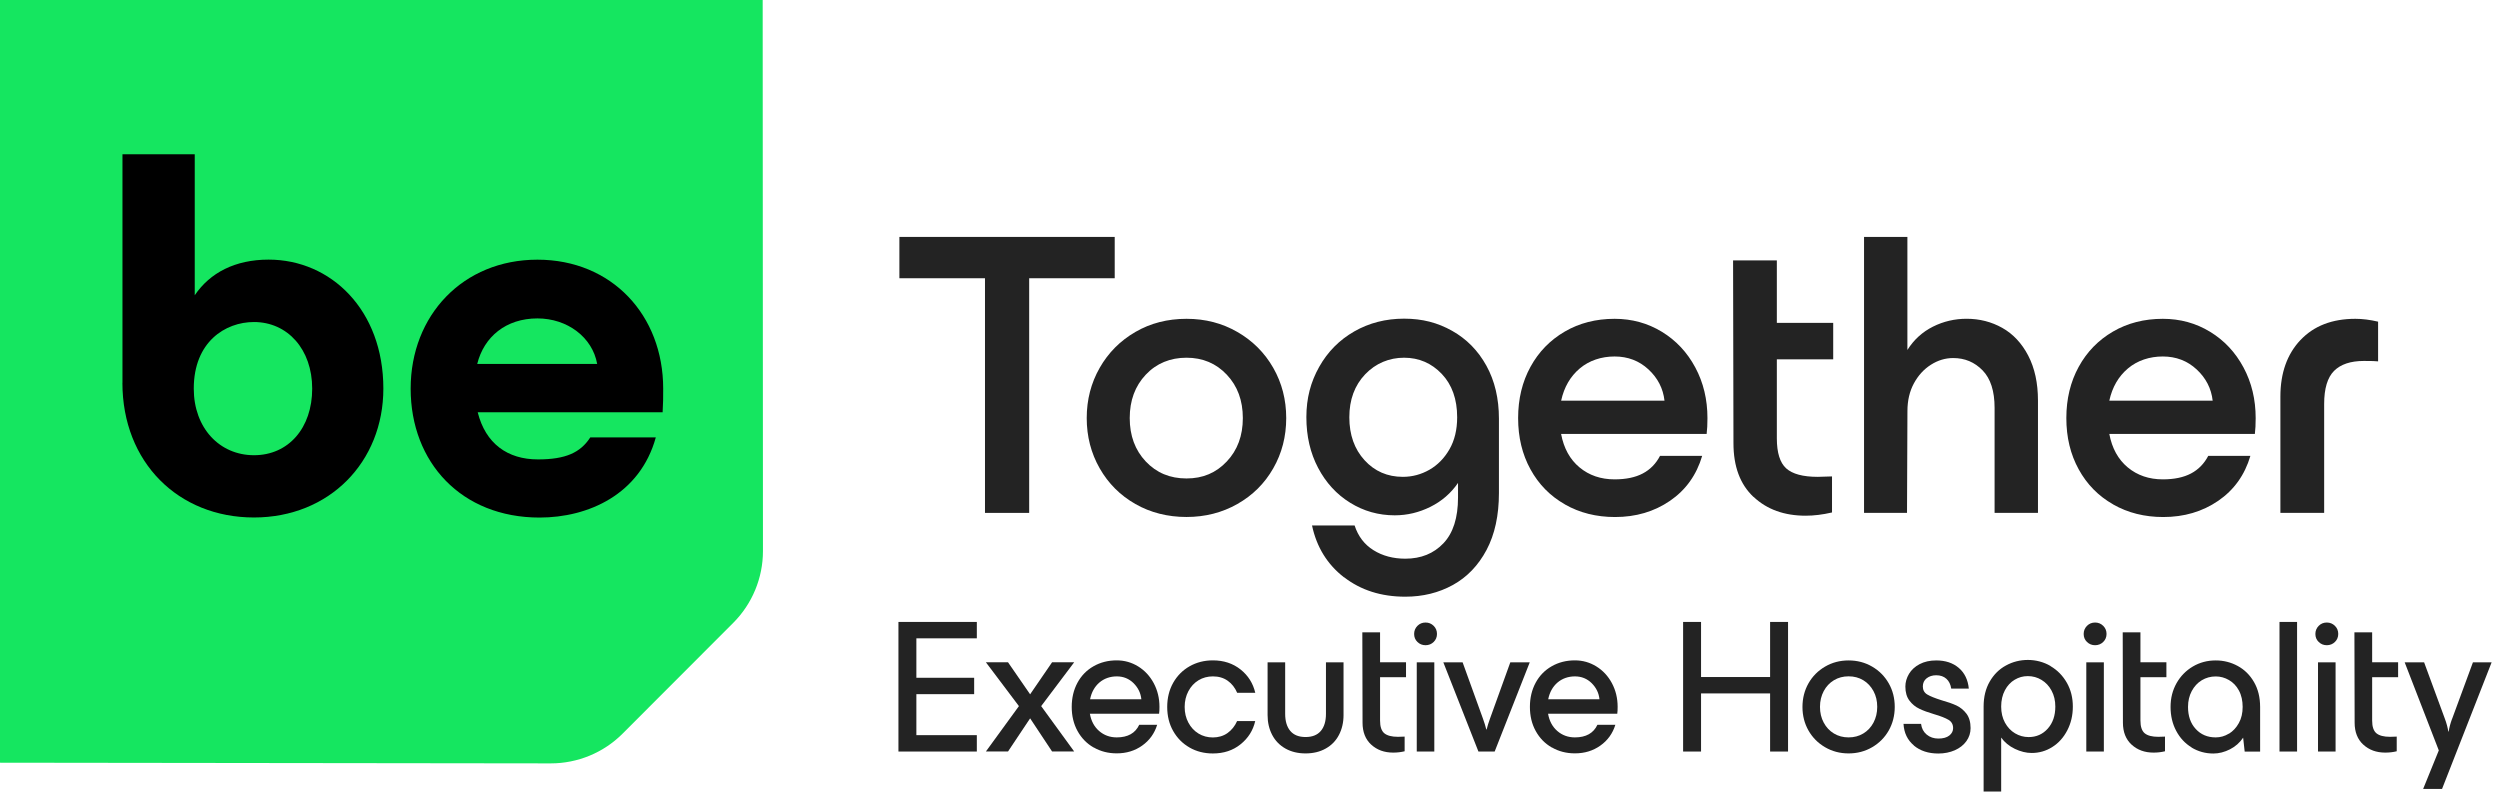 <svg width="164" height="52" viewBox="0 0 164 52" fill="none" xmlns="http://www.w3.org/2000/svg">
<path d="M58.938 40.799H64.08V41.874H60.114V44.462H63.905V45.537H60.114V48.226H64.08V49.301H58.938V40.799Z" fill="#232323"/>
<path d="M67.576 47.123L66.126 49.297H64.675L66.841 46.321L64.675 43.446H66.126L67.576 45.547L69.016 43.446H70.466L68.301 46.321L70.466 49.297H69.016L67.576 47.123Z" fill="#232323"/>
<path d="M71.745 49.038C71.293 48.779 70.943 48.419 70.687 47.956C70.431 47.494 70.305 46.965 70.305 46.374C70.305 45.782 70.431 45.253 70.68 44.791C70.929 44.329 71.279 43.968 71.731 43.709C72.183 43.45 72.691 43.32 73.258 43.32C73.766 43.32 74.236 43.453 74.667 43.719C75.097 43.986 75.437 44.353 75.686 44.819C75.935 45.285 76.061 45.803 76.061 46.37C76.061 46.552 76.054 46.703 76.036 46.822H71.496C71.58 47.298 71.78 47.673 72.102 47.953C72.425 48.233 72.81 48.373 73.258 48.373C73.984 48.373 74.477 48.096 74.733 47.547H75.91C75.735 48.114 75.409 48.569 74.929 48.909C74.449 49.252 73.892 49.42 73.258 49.42C72.698 49.42 72.193 49.291 71.745 49.031V49.038ZM74.873 45.873C74.831 45.463 74.66 45.113 74.362 44.816C74.061 44.521 73.696 44.371 73.262 44.371C72.827 44.371 72.432 44.507 72.116 44.777C71.805 45.047 71.601 45.414 71.51 45.87H74.877L74.873 45.873Z" fill="#232323"/>
<path d="M78.036 49.038C77.581 48.779 77.224 48.419 76.961 47.956C76.698 47.494 76.569 46.965 76.569 46.374C76.569 45.782 76.702 45.253 76.961 44.791C77.224 44.329 77.581 43.968 78.036 43.709C78.492 43.45 79.003 43.32 79.567 43.32C80.275 43.32 80.881 43.52 81.382 43.919C81.883 44.318 82.202 44.83 82.345 45.446H81.158C81.014 45.113 80.811 44.85 80.538 44.658C80.268 44.465 79.942 44.371 79.567 44.371C79.217 44.371 78.902 44.455 78.621 44.626C78.341 44.798 78.121 45.036 77.959 45.341C77.798 45.645 77.714 45.989 77.714 46.374C77.714 46.759 77.795 47.102 77.959 47.407C78.121 47.711 78.341 47.949 78.621 48.121C78.902 48.292 79.217 48.377 79.567 48.377C79.918 48.377 80.254 48.282 80.524 48.089C80.793 47.897 81.007 47.634 81.154 47.302H82.342C82.202 47.918 81.879 48.426 81.378 48.828C80.877 49.231 80.275 49.427 79.564 49.427C78.996 49.427 78.485 49.297 78.033 49.038H78.036Z" fill="#232323"/>
<path d="M84.325 49.105C83.946 48.891 83.656 48.594 83.456 48.212C83.256 47.83 83.154 47.396 83.154 46.913V43.45H84.307V46.825C84.307 47.309 84.419 47.683 84.643 47.949C84.868 48.215 85.2 48.349 85.645 48.349C86.09 48.349 86.419 48.215 86.647 47.949C86.871 47.683 86.983 47.309 86.983 46.825V43.45H88.136V46.913C88.136 47.396 88.034 47.83 87.835 48.212C87.635 48.597 87.344 48.895 86.966 49.105C86.588 49.319 86.146 49.424 85.645 49.424C85.144 49.424 84.706 49.319 84.325 49.105Z" fill="#232323"/>
<path d="M89.951 48.849C89.572 48.499 89.383 48.019 89.383 47.41L89.369 41.482H90.532V43.446H92.235V44.423H90.532V47.274C90.532 47.673 90.627 47.949 90.812 48.103C91.002 48.258 91.299 48.335 91.706 48.335L92.144 48.321V49.283C91.902 49.343 91.65 49.371 91.394 49.371C90.809 49.371 90.329 49.196 89.951 48.846V48.849Z" fill="#232323"/>
<path d="M92.984 42.112C92.837 41.972 92.767 41.797 92.767 41.587C92.767 41.377 92.841 41.202 92.984 41.055C93.131 40.908 93.307 40.838 93.517 40.838C93.727 40.838 93.902 40.911 94.049 41.055C94.196 41.202 94.266 41.377 94.266 41.587C94.266 41.797 94.193 41.972 94.049 42.112C93.906 42.252 93.727 42.326 93.517 42.326C93.307 42.326 93.131 42.256 92.984 42.112ZM92.939 43.45H94.091V49.301H92.939V43.45Z" fill="#232323"/>
<path d="M94.683 43.45H95.948L97.276 47.127C97.377 47.403 97.451 47.645 97.5 47.851H97.524C97.573 47.645 97.65 47.4 97.749 47.127L99.076 43.45H100.351L98.05 49.301H96.985L94.683 43.45Z" fill="#232323"/>
<path d="M101.802 49.038C101.35 48.779 100.999 48.419 100.744 47.956C100.488 47.494 100.362 46.965 100.362 46.374C100.362 45.782 100.488 45.253 100.737 44.791C100.985 44.329 101.336 43.968 101.788 43.709C102.239 43.45 102.747 43.32 103.315 43.32C103.823 43.32 104.292 43.453 104.723 43.719C105.154 43.986 105.494 44.353 105.743 44.819C105.991 45.285 106.117 45.803 106.117 46.37C106.117 46.552 106.11 46.703 106.093 46.822H101.553C101.637 47.298 101.837 47.673 102.159 47.953C102.481 48.233 102.867 48.373 103.315 48.373C104.04 48.373 104.534 48.096 104.79 47.547H105.967C105.792 48.114 105.466 48.569 104.986 48.909C104.506 49.252 103.949 49.42 103.315 49.42C102.754 49.42 102.25 49.291 101.802 49.031V49.038ZM104.926 45.873C104.884 45.463 104.713 45.113 104.415 44.816C104.114 44.521 103.749 44.371 103.315 44.371C102.881 44.371 102.485 44.507 102.169 44.777C101.858 45.047 101.654 45.414 101.563 45.87H104.93L104.926 45.873Z" fill="#232323"/>
<path d="M116.119 45.488H111.589V49.301H110.412V40.799H111.589V44.413H116.119V40.799H117.296V49.301H116.119V45.488Z" fill="#232323"/>
<path d="M119.724 49.017C119.261 48.748 118.897 48.38 118.634 47.918C118.372 47.456 118.242 46.941 118.242 46.374C118.242 45.806 118.375 45.292 118.634 44.83C118.897 44.367 119.261 44 119.724 43.73C120.186 43.46 120.701 43.324 121.269 43.324C121.836 43.324 122.351 43.46 122.814 43.73C123.276 44 123.64 44.367 123.903 44.83C124.166 45.292 124.295 45.806 124.295 46.374C124.295 46.941 124.162 47.456 123.903 47.918C123.64 48.38 123.276 48.748 122.814 49.017C122.351 49.287 121.836 49.424 121.269 49.424C120.701 49.424 120.186 49.287 119.724 49.017ZM122.232 48.117C122.516 47.946 122.74 47.708 122.901 47.403C123.062 47.099 123.146 46.755 123.146 46.37C123.146 45.985 123.066 45.642 122.901 45.337C122.736 45.033 122.516 44.794 122.232 44.623C121.948 44.451 121.626 44.367 121.269 44.367C120.911 44.367 120.589 44.451 120.305 44.623C120.022 44.794 119.797 45.033 119.636 45.337C119.475 45.642 119.391 45.985 119.391 46.37C119.391 46.755 119.472 47.099 119.636 47.403C119.797 47.708 120.022 47.946 120.305 48.117C120.589 48.289 120.911 48.373 121.269 48.373C121.626 48.373 121.948 48.289 122.232 48.117Z" fill="#232323"/>
<path d="M125.553 48.902C125.132 48.552 124.905 48.083 124.87 47.487H126.022C126.057 47.778 126.18 48.013 126.39 48.188C126.6 48.363 126.859 48.45 127.161 48.45C127.462 48.45 127.707 48.384 127.875 48.251C128.043 48.117 128.124 47.956 128.124 47.764C128.124 47.522 128.022 47.34 127.823 47.221C127.623 47.102 127.311 46.976 126.884 46.853C126.492 46.738 126.169 46.619 125.914 46.496C125.658 46.377 125.441 46.199 125.262 45.964C125.083 45.729 124.992 45.421 124.992 45.04C124.992 44.749 125.073 44.472 125.23 44.206C125.388 43.944 125.619 43.73 125.924 43.569C126.229 43.408 126.593 43.324 127.017 43.324C127.616 43.324 128.11 43.485 128.492 43.811C128.874 44.136 129.098 44.591 129.154 45.173H128.001C127.959 44.896 127.854 44.682 127.683 44.528C127.511 44.374 127.29 44.297 127.014 44.297C126.765 44.297 126.555 44.364 126.386 44.497C126.218 44.63 126.138 44.809 126.138 45.036C126.138 45.264 126.236 45.446 126.432 45.561C126.628 45.677 126.94 45.803 127.364 45.936C127.756 46.045 128.082 46.16 128.341 46.279C128.6 46.402 128.818 46.58 129 46.818C129.178 47.056 129.27 47.372 129.27 47.764C129.27 48.079 129.178 48.366 128.993 48.622C128.811 48.877 128.558 49.073 128.236 49.217C127.914 49.357 127.553 49.431 127.154 49.431C126.502 49.431 125.966 49.255 125.546 48.905L125.553 48.902Z" fill="#232323"/>
<path d="M134.517 43.699C134.969 43.965 135.323 44.329 135.586 44.791C135.849 45.253 135.978 45.771 135.978 46.349C135.978 46.927 135.856 47.445 135.614 47.911C135.372 48.377 135.046 48.744 134.633 49.003C134.22 49.266 133.768 49.395 133.277 49.395C132.92 49.395 132.552 49.304 132.177 49.126C131.803 48.947 131.501 48.699 131.277 48.384V51.924H130.125V46.346C130.125 45.719 130.258 45.176 130.524 44.714C130.79 44.252 131.144 43.898 131.589 43.657C132.03 43.415 132.51 43.292 133.029 43.292C133.547 43.292 134.066 43.425 134.517 43.691V43.699ZM132.167 44.588C131.901 44.745 131.683 44.977 131.522 45.281C131.361 45.586 131.277 45.943 131.277 46.349C131.277 46.755 131.361 47.102 131.526 47.407C131.694 47.711 131.915 47.946 132.188 48.107C132.461 48.268 132.759 48.352 133.078 48.352C133.586 48.352 134.006 48.166 134.335 47.795C134.665 47.424 134.829 46.944 134.829 46.353C134.829 45.961 134.749 45.614 134.584 45.309C134.423 45.005 134.202 44.77 133.925 44.602C133.649 44.434 133.351 44.353 133.025 44.353C132.699 44.353 132.43 44.434 132.163 44.591L132.167 44.588Z" fill="#232323"/>
<path d="M136.906 42.112C136.759 41.972 136.689 41.797 136.689 41.587C136.689 41.377 136.763 41.202 136.906 41.055C137.054 40.908 137.229 40.838 137.439 40.838C137.649 40.838 137.824 40.911 137.971 41.055C138.118 41.202 138.189 41.377 138.189 41.587C138.189 41.797 138.115 41.972 137.971 42.112C137.828 42.252 137.649 42.326 137.439 42.326C137.229 42.326 137.054 42.256 136.906 42.112ZM136.861 43.45H138.013V49.301H136.861V43.45Z" fill="#232323"/>
<path d="M139.832 48.849C139.453 48.499 139.264 48.019 139.264 47.41L139.25 41.482H140.413V43.446H142.116V44.423H140.413V47.274C140.413 47.673 140.508 47.949 140.693 48.103C140.882 48.258 141.18 48.335 141.587 48.335L142.024 48.321V49.283C141.783 49.343 141.531 49.371 141.275 49.371C140.69 49.371 140.21 49.196 139.832 48.846V48.849Z" fill="#232323"/>
<path d="M143.769 49.031C143.338 48.769 143.002 48.405 142.757 47.942C142.512 47.48 142.389 46.959 142.389 46.374C142.389 45.789 142.522 45.281 142.781 44.816C143.044 44.353 143.401 43.989 143.85 43.723C144.302 43.457 144.799 43.324 145.353 43.324C145.871 43.324 146.351 43.446 146.796 43.688C147.241 43.93 147.598 44.283 147.864 44.745C148.131 45.208 148.264 45.75 148.264 46.377V49.304H147.251L147.15 48.391C146.932 48.716 146.645 48.972 146.288 49.154C145.931 49.336 145.566 49.431 145.198 49.431C144.673 49.431 144.197 49.297 143.766 49.038L143.769 49.031ZM146.218 48.132C146.484 47.97 146.701 47.736 146.869 47.431C147.038 47.127 147.118 46.773 147.118 46.374C147.118 45.974 147.038 45.6 146.873 45.299C146.712 44.998 146.495 44.77 146.221 44.612C145.952 44.455 145.661 44.374 145.353 44.374C145.02 44.374 144.715 44.458 144.438 44.623C144.161 44.791 143.944 45.026 143.78 45.33C143.619 45.635 143.534 45.981 143.534 46.374C143.534 46.972 143.703 47.459 144.042 47.823C144.379 48.191 144.817 48.373 145.349 48.373C145.657 48.373 145.945 48.293 146.211 48.128L146.218 48.132Z" fill="#232323"/>
<path d="M149.535 40.799H150.688V49.301H149.535V40.799Z" fill="#232323"/>
<path d="M152.107 42.112C151.959 41.972 151.889 41.797 151.889 41.587C151.889 41.377 151.963 41.202 152.107 41.055C152.254 40.908 152.429 40.838 152.639 40.838C152.849 40.838 153.024 40.911 153.172 41.055C153.319 41.202 153.389 41.377 153.389 41.587C153.389 41.797 153.315 41.972 153.172 42.112C153.028 42.252 152.849 42.326 152.639 42.326C152.429 42.326 152.254 42.256 152.107 42.112ZM152.061 43.45H153.214V49.301H152.061V43.45Z" fill="#232323"/>
<path d="M155.032 48.849C154.653 48.499 154.464 48.019 154.464 47.41L154.45 41.482H155.613V43.446H157.316V44.423H155.613V47.274C155.613 47.673 155.708 47.949 155.893 48.103C156.083 48.258 156.38 48.335 156.787 48.335L157.225 48.321V49.283C156.983 49.343 156.731 49.371 156.475 49.371C155.89 49.371 155.41 49.196 155.032 48.846V48.849Z" fill="#232323"/>
<path d="M160.861 47.151L162.224 43.45H163.45L160.199 51.752H158.959L159.985 49.227L157.747 43.45H159.022L160.384 47.151C160.493 47.442 160.567 47.722 160.609 47.988H160.633C160.675 47.722 160.749 47.442 160.857 47.151H160.861Z" fill="#232323"/>
<path d="M64.611 18.253H59V15.542H73.125V18.253H67.514V33.646H64.615V18.253H64.611Z" fill="#232323"/>
<path d="M74.481 33.063C73.487 32.496 72.707 31.717 72.14 30.723C71.573 29.729 71.289 28.632 71.289 27.426C71.289 26.221 71.573 25.124 72.14 24.13C72.707 23.136 73.487 22.353 74.481 21.777C75.473 21.2 76.592 20.914 77.833 20.914C79.073 20.914 80.168 21.2 81.171 21.777C82.172 22.353 82.958 23.139 83.525 24.13C84.093 25.124 84.376 26.221 84.376 27.426C84.376 28.632 84.093 29.732 83.525 30.723C82.958 31.717 82.172 32.496 81.171 33.063C80.171 33.63 79.058 33.914 77.833 33.914C76.608 33.914 75.473 33.63 74.481 33.063ZM80.479 30.271C81.181 29.527 81.53 28.579 81.53 27.426C81.53 26.273 81.181 25.326 80.479 24.581C79.778 23.837 78.896 23.466 77.833 23.466C76.77 23.466 75.859 23.837 75.161 24.581C74.46 25.326 74.11 26.273 74.11 27.426C74.11 28.579 74.46 29.527 75.161 30.271C75.862 31.016 76.751 31.387 77.833 31.387C78.914 31.387 79.778 31.016 80.479 30.271Z" fill="#232323"/>
<path d="M88.17 37.875C87.07 37.024 86.371 35.89 86.069 34.472H88.862C89.093 35.179 89.504 35.721 90.1 36.092C90.692 36.463 91.391 36.65 92.189 36.65C93.217 36.65 94.05 36.313 94.689 35.64C95.328 34.967 95.646 33.964 95.646 32.636V31.68C95.184 32.353 94.583 32.876 93.838 33.247C93.093 33.618 92.313 33.805 91.496 33.805C90.433 33.805 89.458 33.531 88.569 32.979C87.681 32.431 86.982 31.667 86.468 30.692C85.954 29.717 85.698 28.61 85.698 27.367C85.698 26.124 85.979 25.064 86.537 24.07C87.095 23.076 87.862 22.303 88.837 21.743C89.813 21.185 90.904 20.904 92.108 20.904C93.311 20.904 94.312 21.169 95.259 21.702C96.207 22.235 96.958 22.995 97.507 23.989C98.056 24.983 98.33 26.143 98.33 27.473V32.337C98.33 33.808 98.059 35.055 97.519 36.074C96.977 37.093 96.241 37.859 95.312 38.373C94.38 38.887 93.339 39.143 92.185 39.143C90.608 39.143 89.267 38.716 88.17 37.865V37.875ZM93.769 30.817C94.308 30.508 94.748 30.059 95.085 29.474C95.421 28.888 95.59 28.19 95.59 27.373C95.59 26.186 95.253 25.239 94.58 24.528C93.906 23.821 93.08 23.466 92.108 23.466C91.135 23.466 90.246 23.83 89.554 24.556C88.862 25.282 88.516 26.224 88.516 27.373C88.516 28.523 88.85 29.464 89.514 30.19C90.178 30.916 91.016 31.281 92.026 31.281C92.647 31.281 93.227 31.125 93.769 30.817Z" fill="#232323"/>
<path d="M102.66 33.088C101.694 32.54 100.939 31.773 100.4 30.789C99.858 29.804 99.589 28.685 99.589 27.426C99.589 26.168 99.861 25.046 100.4 24.064C100.939 23.079 101.691 22.31 102.648 21.752C103.605 21.194 104.696 20.914 105.918 20.914C107.053 20.914 108.084 21.197 109.017 21.764C109.949 22.332 110.678 23.111 111.211 24.105C111.744 25.099 112.009 26.205 112.009 27.43C112.009 27.838 111.991 28.184 111.956 28.467H102.408C102.585 29.408 102.987 30.137 103.617 30.661C104.247 31.184 105.014 31.446 105.918 31.446C106.663 31.446 107.277 31.318 107.766 31.06C108.253 30.804 108.63 30.418 108.898 29.904H111.663C111.292 31.163 110.585 32.147 109.55 32.855C108.512 33.565 107.311 33.917 105.946 33.917C104.724 33.917 103.626 33.643 102.66 33.091V33.088ZM109.191 26.283C109.101 25.485 108.752 24.803 108.141 24.235C107.53 23.668 106.788 23.385 105.921 23.385C105.054 23.385 104.253 23.647 103.633 24.17C103.012 24.694 102.604 25.398 102.411 26.283H109.194H109.191Z" fill="#232323"/>
<path d="M115.03 32.599C114.151 31.773 113.715 30.602 113.715 29.075L113.69 17.084H116.561V21.179H120.258V23.572H116.561V28.757C116.561 29.698 116.764 30.352 117.172 30.723C117.58 31.094 118.272 31.281 119.248 31.281L120.18 31.253V33.618C119.56 33.761 118.983 33.83 118.45 33.83C117.05 33.83 115.909 33.419 115.033 32.593L115.03 32.599Z" fill="#232323"/>
<path d="M122.278 15.542H125.125V22.958C125.549 22.285 126.11 21.774 126.802 21.428C127.494 21.082 128.23 20.911 129.009 20.911C129.86 20.911 130.639 21.11 131.35 21.509C132.058 21.908 132.628 22.515 133.052 23.329C133.476 24.145 133.691 25.127 133.691 26.28V33.643H130.845V26.756C130.845 25.656 130.583 24.837 130.06 24.298C129.536 23.759 128.894 23.488 128.13 23.488C127.615 23.488 127.129 23.634 126.668 23.927C126.206 24.22 125.835 24.628 125.552 25.148C125.268 25.672 125.128 26.28 125.128 26.968L125.1 33.643H122.281V15.539L122.278 15.542Z" fill="#232323"/>
<path d="M138.623 33.088C137.657 32.54 136.902 31.773 136.363 30.789C135.821 29.804 135.552 28.685 135.552 27.426C135.552 26.168 135.824 25.046 136.363 24.064C136.902 23.079 137.654 22.31 138.611 21.752C139.568 21.194 140.659 20.914 141.881 20.914C143.016 20.914 144.048 21.197 144.98 21.764C145.912 22.332 146.641 23.111 147.174 24.105C147.707 25.099 147.972 26.205 147.972 27.43C147.972 27.838 147.954 28.184 147.919 28.467H138.371C138.548 29.408 138.951 30.137 139.58 30.661C140.21 31.184 140.977 31.446 141.881 31.446C142.626 31.446 143.243 31.318 143.73 31.06C144.216 30.804 144.593 30.418 144.861 29.904H147.626C147.255 31.163 146.548 32.147 145.513 32.855C144.475 33.565 143.274 33.917 141.909 33.917C140.687 33.917 139.59 33.643 138.623 33.091V33.088ZM145.151 26.283C145.061 25.485 144.712 24.803 144.101 24.235C143.49 23.668 142.748 23.385 141.881 23.385C141.014 23.385 140.213 23.647 139.593 24.17C138.972 24.694 138.564 25.398 138.371 26.283H145.154H145.151Z" fill="#232323"/>
<path d="M150.909 22.31C151.788 21.378 152.989 20.914 154.513 20.914C154.974 20.914 155.47 20.976 156.003 21.101V23.706C155.86 23.687 155.551 23.678 155.071 23.678C154.201 23.678 153.55 23.896 153.116 24.329C152.683 24.762 152.465 25.485 152.465 26.495V33.646H149.594V26.015C149.594 24.472 150.033 23.235 150.909 22.307V22.31Z" fill="#232323"/>
<path d="M50.036 0H0V50.033L36.133 50.078C37.901 50.078 39.595 49.375 40.842 48.127L48.099 40.861C49.346 39.614 50.05 37.914 50.05 36.15L50.032 0.005L50.036 0Z" fill="#15E660"/>
<path d="M8.034 25.114V10.122H12.775V19.37C13.771 17.895 15.42 17.031 17.621 17.031C21.709 17.031 25.148 20.335 25.148 25.489C25.148 30.305 21.608 33.947 16.657 33.947C11.706 33.947 8.03 30.337 8.03 25.11L8.034 25.114ZM20.48 25.494C20.48 22.916 18.863 21.125 16.662 21.125C14.771 21.125 12.711 22.432 12.711 25.494C12.711 28.071 14.396 29.862 16.662 29.862C18.927 29.862 20.48 28.076 20.48 25.494Z" fill="black"/>
<path d="M26.939 25.494C26.939 20.682 30.373 17.035 35.256 17.035C40.139 17.035 43.505 20.682 43.505 25.494C43.505 26.147 43.505 26.39 43.468 27.043H31.337C31.853 29.104 33.297 30.137 35.288 30.137C37.11 30.137 38.074 29.693 38.723 28.693H43.021C41.988 32.44 38.586 33.952 35.393 33.952C30.273 33.952 26.939 30.342 26.939 25.494ZM39.175 23.876C38.864 22.122 37.215 20.888 35.256 20.888C33.196 20.888 31.748 22.09 31.305 23.876H39.175Z" fill="black"/>
</svg>
